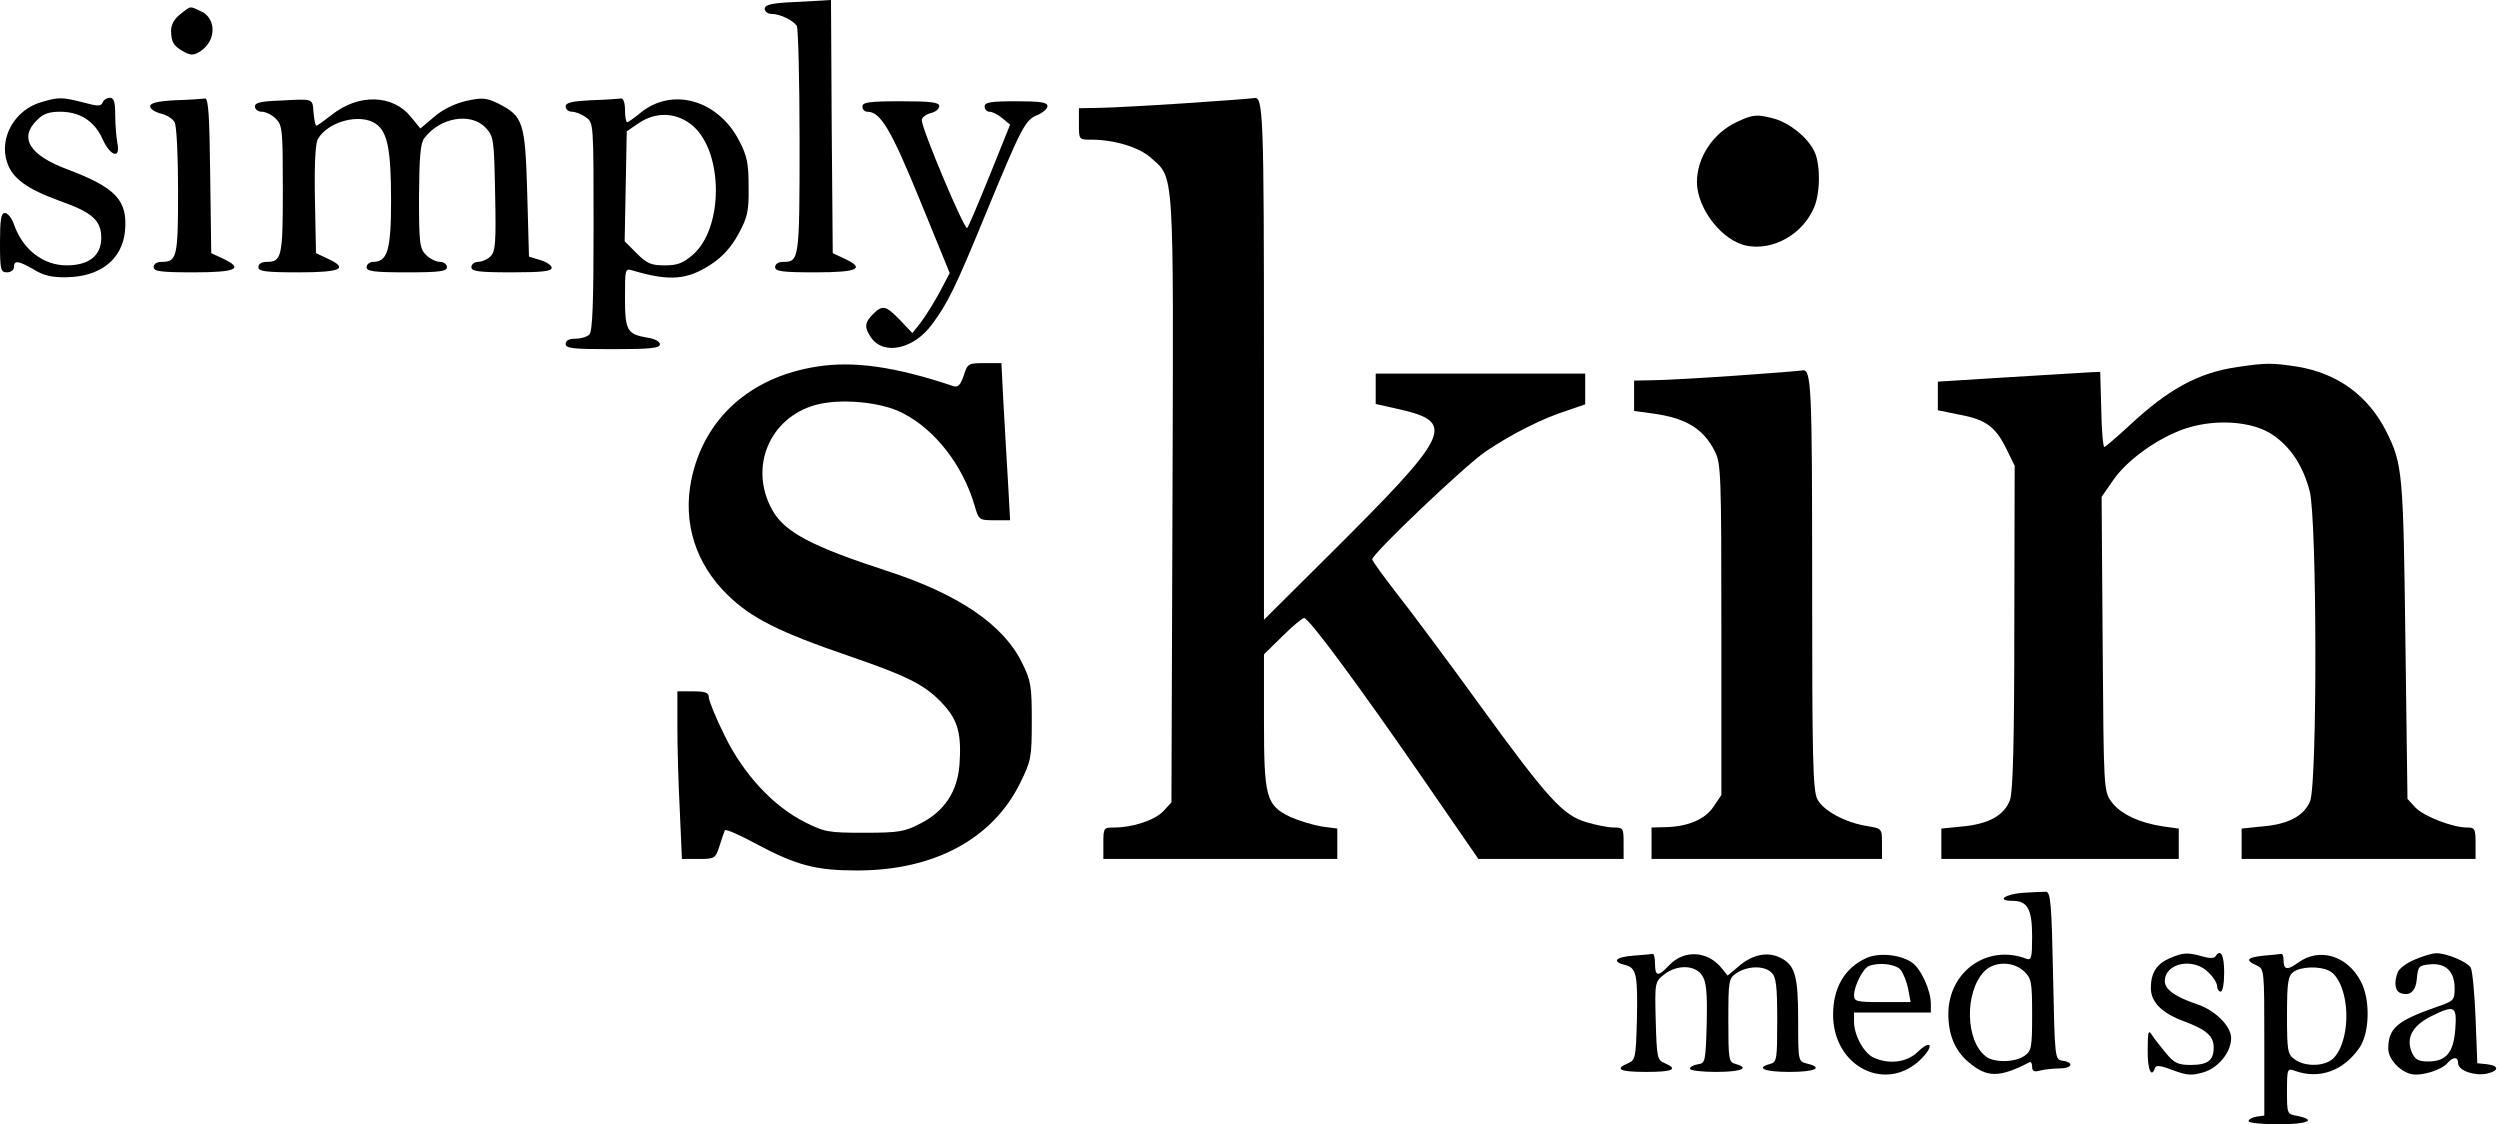 <?xml version="1.0" standalone="no"?>
<!DOCTYPE svg PUBLIC "-//W3C//DTD SVG 20010904//EN"
 "http://www.w3.org/TR/2001/REC-SVG-20010904/DTD/svg10.dtd">
<svg version="1.0" xmlns="http://www.w3.org/2000/svg"
 width="716pt" height="322pt" viewBox="0 0 716 322"
 preserveAspectRatio="xMidYMid meet">

<g transform="translate(0,322) scale(0.1,-0.1)"
fill="#000000" stroke="none">
<path d="M2253 3213 c-47 -3 -63 -8 -63 -18 0 -8 9 -15 21 -15 23 0 60 -18 71
-34 4 -6 8 -155 8 -332 0 -339 -1 -344 -47 -344 -14 0 -23 -6 -23 -15 0 -12
19 -15 115 -15 123 0 145 11 82 40 l-32 15 -3 363 -2 362 -33 -2 c-17 -1 -60
-3 -94 -5z"/>
<path d="M516 3179 c-17 -13 -26 -30 -26 -47 0 -33 8 -45 38 -61 19 -10 28
-10 47 3 45 30 45 94 0 114 -32 15 -28 16 -59 -9z"/>
<path d="M120 2928 c-77 -21 -123 -102 -100 -172 15 -47 57 -77 150 -111 94
-33 120 -56 120 -106 0 -51 -35 -79 -99 -79 -68 0 -127 46 -152 120 -6 16 -17
30 -25 30 -11 0 -14 -19 -14 -85 0 -78 2 -85 20 -85 11 0 20 7 20 15 0 20 12
19 57 -7 27 -17 53 -23 93 -22 97 1 160 51 168 132 8 88 -25 124 -165 177
-108 40 -139 90 -88 140 18 19 35 25 67 25 57 0 99 -27 122 -79 23 -50 52 -57
42 -10 -3 17 -6 53 -6 80 0 37 -4 49 -15 49 -9 0 -18 -6 -21 -13 -4 -12 -13
-12 -57 0 -59 15 -69 15 -117 1z"/>
<path d="M503 2933 c-54 -3 -73 -8 -73 -18 0 -7 14 -16 30 -20 17 -4 35 -15
40 -25 6 -10 10 -98 10 -197 0 -189 -3 -203 -47 -203 -14 0 -23 -6 -23 -15 0
-12 19 -15 115 -15 123 0 145 11 82 40 l-32 15 -3 223 c-2 169 -5 222 -15 220
-6 -1 -45 -4 -84 -5z"/>
<path d="M803 2932 c-56 -2 -73 -6 -73 -17 0 -8 9 -15 20 -15 11 0 29 -9 40
-20 19 -19 20 -33 20 -203 0 -194 -3 -207 -47 -207 -14 0 -23 -6 -23 -15 0
-12 19 -15 115 -15 123 0 145 11 82 40 l-32 15 -3 153 c-2 96 1 160 8 173 28
51 122 76 167 44 33 -23 43 -75 43 -220 0 -140 -10 -175 -51 -175 -10 0 -19
-7 -19 -15 0 -12 19 -15 115 -15 96 0 115 3 115 15 0 8 -9 15 -20 15 -11 0
-29 9 -40 20 -18 18 -20 33 -20 168 1 113 4 151 15 166 45 60 134 75 176 30
23 -25 24 -32 27 -188 3 -141 1 -166 -13 -180 -9 -9 -25 -16 -36 -16 -10 0
-19 -7 -19 -15 0 -12 19 -15 115 -15 87 0 115 3 115 13 0 7 -15 17 -32 22
l-33 10 -5 182 c-6 204 -11 220 -84 257 -34 16 -44 17 -91 7 -33 -8 -67 -24
-92 -46 l-39 -33 -27 33 c-52 65 -151 67 -227 6 -22 -17 -41 -31 -44 -31 -3 0
-6 17 -8 37 -3 42 1 40 -95 35z"/>
<path d="M1693 2933 c-56 -3 -73 -7 -73 -18 0 -8 8 -15 18 -15 10 0 28 -7 40
-16 22 -15 22 -17 22 -313 0 -218 -3 -300 -12 -309 -7 -7 -25 -12 -40 -12 -18
0 -28 -5 -28 -15 0 -13 22 -15 135 -15 108 0 135 3 135 14 0 8 -15 16 -36 19
-58 10 -64 20 -64 114 0 84 0 85 23 78 105 -31 156 -27 225 19 32 21 57 49 77
86 26 48 30 65 29 135 0 67 -4 88 -27 132 -61 118 -194 155 -285 78 -17 -14
-33 -25 -36 -25 -3 0 -6 16 -6 35 0 22 -5 34 -12 33 -7 -1 -46 -4 -85 -5z
m292 -74 c87 -77 87 -291 0 -368 -29 -25 -45 -31 -81 -31 -39 0 -51 5 -80 34
l-35 35 3 157 3 158 34 23 c51 35 111 31 156 -8z"/>
<path d="M3390 2924 c-107 -7 -219 -13 -247 -13 l-53 -1 0 -45 c0 -45 0 -45
35 -45 65 0 136 -21 170 -51 69 -61 66 -19 63 -981 l-3 -866 -23 -25 c-24 -26
-88 -47 -141 -47 -30 0 -31 -1 -31 -45 l0 -45 335 0 335 0 0 44 0 43 -45 6
c-24 4 -64 16 -89 27 -70 34 -76 55 -76 277 l0 189 53 52 c29 29 57 52 62 52
14 0 162 -201 346 -468 l153 -222 208 0 208 0 0 45 c0 43 -1 45 -28 45 -16 0
-51 7 -78 15 -68 20 -110 66 -309 340 -92 127 -198 269 -236 317 -38 49 -69
92 -69 96 0 16 266 269 325 309 74 50 163 95 233 117 l52 18 0 44 0 44 -300 0
-300 0 0 -43 0 -44 58 -13 c176 -39 163 -67 -197 -425 l-181 -180 0 736 c0
721 -2 765 -29 758 -4 -1 -94 -8 -201 -15z"/>
<path d="M2470 2915 c0 -8 6 -15 14 -15 38 0 68 -51 151 -254 l85 -208 -30
-57 c-17 -31 -41 -69 -54 -86 l-23 -29 -35 37 c-41 42 -50 45 -78 17 -24 -24
-25 -38 -5 -67 36 -52 123 -33 175 39 44 59 67 106 150 308 106 257 116 276
150 290 17 7 30 19 30 26 0 11 -20 14 -90 14 -73 0 -90 -3 -90 -15 0 -8 6 -15
14 -15 8 0 24 -8 36 -18 l23 -19 -58 -144 c-32 -79 -61 -148 -65 -152 -7 -8
-130 283 -130 309 0 7 11 16 25 20 14 3 25 12 25 20 0 11 -23 14 -110 14 -91
0 -110 -3 -110 -15z"/>
<path d="M4975 2871 c-69 -32 -115 -102 -115 -173 1 -77 73 -169 144 -182 76
-14 160 34 192 111 18 43 18 127 -1 162 -20 39 -69 78 -113 91 -50 13 -60 13
-107 -9z"/>
<path d="M2339 2170 c-191 -30 -323 -149 -359 -324 -25 -123 12 -241 105 -331
67 -65 145 -105 350 -175 171 -59 217 -83 268 -139 41 -45 51 -85 45 -171 -6
-77 -43 -134 -113 -169 -44 -23 -61 -26 -160 -26 -102 0 -114 2 -169 30 -92
46 -177 138 -231 249 -25 50 -45 100 -45 109 0 13 -9 17 -45 17 l-45 0 0 -103
c0 -57 3 -165 7 -240 l6 -137 48 0 c46 0 48 1 60 38 6 20 13 40 15 44 3 4 42
-13 88 -38 118 -63 173 -77 291 -77 220 0 388 90 467 251 31 63 33 72 33 177
0 100 -2 115 -28 167 -53 109 -183 197 -387 263 -215 70 -293 111 -328 174
-68 121 -9 264 123 301 70 20 190 9 250 -23 93 -47 172 -149 206 -264 12 -42
13 -43 57 -43 l45 0 -6 108 c-4 59 -9 160 -13 225 l-6 117 -48 0 c-47 0 -49
-1 -60 -36 -9 -26 -16 -34 -29 -30 -167 56 -286 73 -392 56z"/>
<path d="M6409 2169 c-113 -16 -200 -64 -313 -170 -35 -32 -66 -59 -69 -59 -4
0 -8 48 -9 108 l-3 107 -25 -1 c-14 -1 -118 -7 -232 -14 l-208 -13 0 -41 0
-41 59 -12 c77 -14 105 -34 136 -96 l25 -51 -1 -460 c0 -330 -4 -471 -12 -496
-16 -45 -61 -70 -137 -77 l-60 -6 0 -43 0 -44 340 0 340 0 0 44 0 43 -44 6
c-68 10 -124 36 -149 71 -22 31 -22 34 -25 452 l-3 421 34 49 c41 59 132 123
210 148 86 27 188 19 244 -18 53 -35 89 -90 108 -163 21 -82 22 -837 1 -888
-18 -42 -62 -66 -138 -72 l-58 -6 0 -43 0 -44 335 0 335 0 0 45 c0 41 -2 45
-24 45 -42 0 -124 32 -148 57 l-23 25 -6 456 c-6 480 -8 503 -55 597 -52 102
-139 166 -255 185 -72 11 -90 11 -170 -1z"/>
<path d="M4970 2144 c-102 -7 -209 -13 -237 -13 l-53 -1 0 -44 0 -43 52 -7
c96 -13 146 -43 179 -108 18 -35 19 -66 19 -511 l0 -474 -23 -34 c-24 -36 -74
-57 -139 -58 l-38 -1 0 -45 0 -45 330 0 330 0 0 44 c0 43 0 43 -42 50 -63 10
-126 44 -143 77 -13 24 -15 118 -15 617 0 574 -2 617 -29 611 -4 -1 -89 -8
-191 -15z"/>
<path d="M5793 663 c-52 -4 -76 -23 -29 -23 43 0 56 -24 56 -102 0 -60 -2 -69
-16 -64 -112 43 -223 -36 -224 -157 0 -61 19 -106 58 -139 53 -45 88 -45 175
0 4 2 7 -4 7 -13 0 -13 6 -16 23 -11 12 3 37 6 55 6 36 0 44 17 10 22 -23 3
-23 3 -28 243 -4 204 -7 240 -20 241 -8 0 -39 -1 -67 -3z m4 -225 c21 -20 23
-30 23 -124 0 -95 -2 -104 -22 -118 -27 -19 -87 -20 -110 -2 -59 44 -62 183
-6 243 28 30 83 31 115 1z"/>
<path d="M4678 483 c-52 -4 -63 -17 -23 -27 32 -8 36 -28 33 -161 -3 -103 -4
-111 -25 -120 -40 -17 -25 -25 52 -25 77 0 92 8 53 25 -22 9 -23 17 -26 122
-3 110 -2 111 24 132 37 29 89 28 109 -3 12 -18 15 -48 13 -137 -3 -110 -4
-114 -25 -117 -13 -2 -23 -8 -23 -13 0 -5 34 -9 75 -9 71 0 99 11 55 23 -19 5
-20 14 -20 125 0 116 1 120 25 136 31 20 79 21 99 0 13 -12 16 -40 16 -136 0
-111 -1 -120 -20 -125 -44 -12 -16 -23 55 -23 74 0 99 12 50 24 -25 6 -25 7
-25 124 0 129 -9 159 -53 180 -36 17 -79 8 -118 -26 l-31 -26 -17 21 c-40 50
-108 54 -151 8 -31 -33 -40 -32 -40 5 0 17 -3 29 -7 28 -5 -1 -29 -3 -55 -5z"/>
<path d="M5345 476 c-62 -28 -95 -85 -95 -162 0 -152 156 -227 255 -124 36 38
24 53 -13 17 -31 -30 -82 -36 -126 -16 -28 13 -56 64 -56 103 l0 26 110 0 110
0 0 25 c0 39 -29 102 -55 119 -35 23 -95 28 -130 12z m98 -33 c8 -10 18 -35
22 -55 l7 -38 -81 0 c-75 0 -81 2 -81 20 0 26 26 77 42 83 29 12 76 6 91 -10z"/>
<path d="M6213 475 c-37 -16 -53 -42 -53 -85 0 -40 32 -72 95 -95 64 -24 85
-42 85 -75 0 -37 -17 -50 -66 -50 -35 0 -47 5 -70 33 -16 19 -34 42 -41 53
-10 16 -12 9 -12 -43 -1 -56 11 -83 21 -51 3 8 18 6 51 -7 41 -15 54 -16 88
-6 43 13 79 58 79 98 0 34 -46 80 -98 97 -62 21 -92 42 -92 66 0 52 82 69 125
25 14 -13 25 -31 25 -40 0 -8 5 -15 10 -15 6 0 10 25 10 55 0 50 -10 69 -25
46 -3 -6 -18 -6 -38 0 -42 12 -56 11 -94 -6z"/>
<path d="M6483 483 c-48 -5 -54 -13 -20 -28 22 -10 22 -12 22 -220 l0 -210
-22 -3 c-13 -2 -23 -8 -23 -13 0 -5 38 -9 85 -9 84 0 112 12 55 24 -30 5 -30
6 -30 71 0 65 1 66 23 58 70 -25 139 0 185 67 29 43 31 139 3 190 -39 74 -119
97 -179 53 -32 -23 -42 -21 -42 9 0 10 -3 17 -7 16 -5 -1 -27 -3 -50 -5z m189
-44 c28 -15 48 -69 48 -129 0 -60 -20 -114 -48 -129 -29 -16 -74 -14 -100 5
-20 14 -22 23 -22 126 0 94 3 113 18 124 21 16 76 18 104 3z"/>
<path d="M6914 471 c-23 -10 -44 -26 -47 -36 -11 -28 -8 -53 8 -59 27 -10 44
5 47 42 3 34 6 37 36 40 46 5 72 -20 72 -68 0 -35 -2 -37 -52 -54 -114 -40
-138 -61 -138 -120 0 -28 32 -64 65 -72 28 -7 88 11 105 32 16 18 30 18 30 -1
0 -21 47 -37 82 -30 36 8 36 23 1 27 l-28 3 -5 130 c-3 72 -9 136 -14 144 -11
17 -69 41 -98 41 -13 0 -41 -9 -64 -19z m118 -198 c-5 -68 -26 -93 -78 -93
-27 0 -37 5 -46 25 -18 41 0 76 52 103 70 35 77 32 72 -35z"/>
</g>
</svg>
